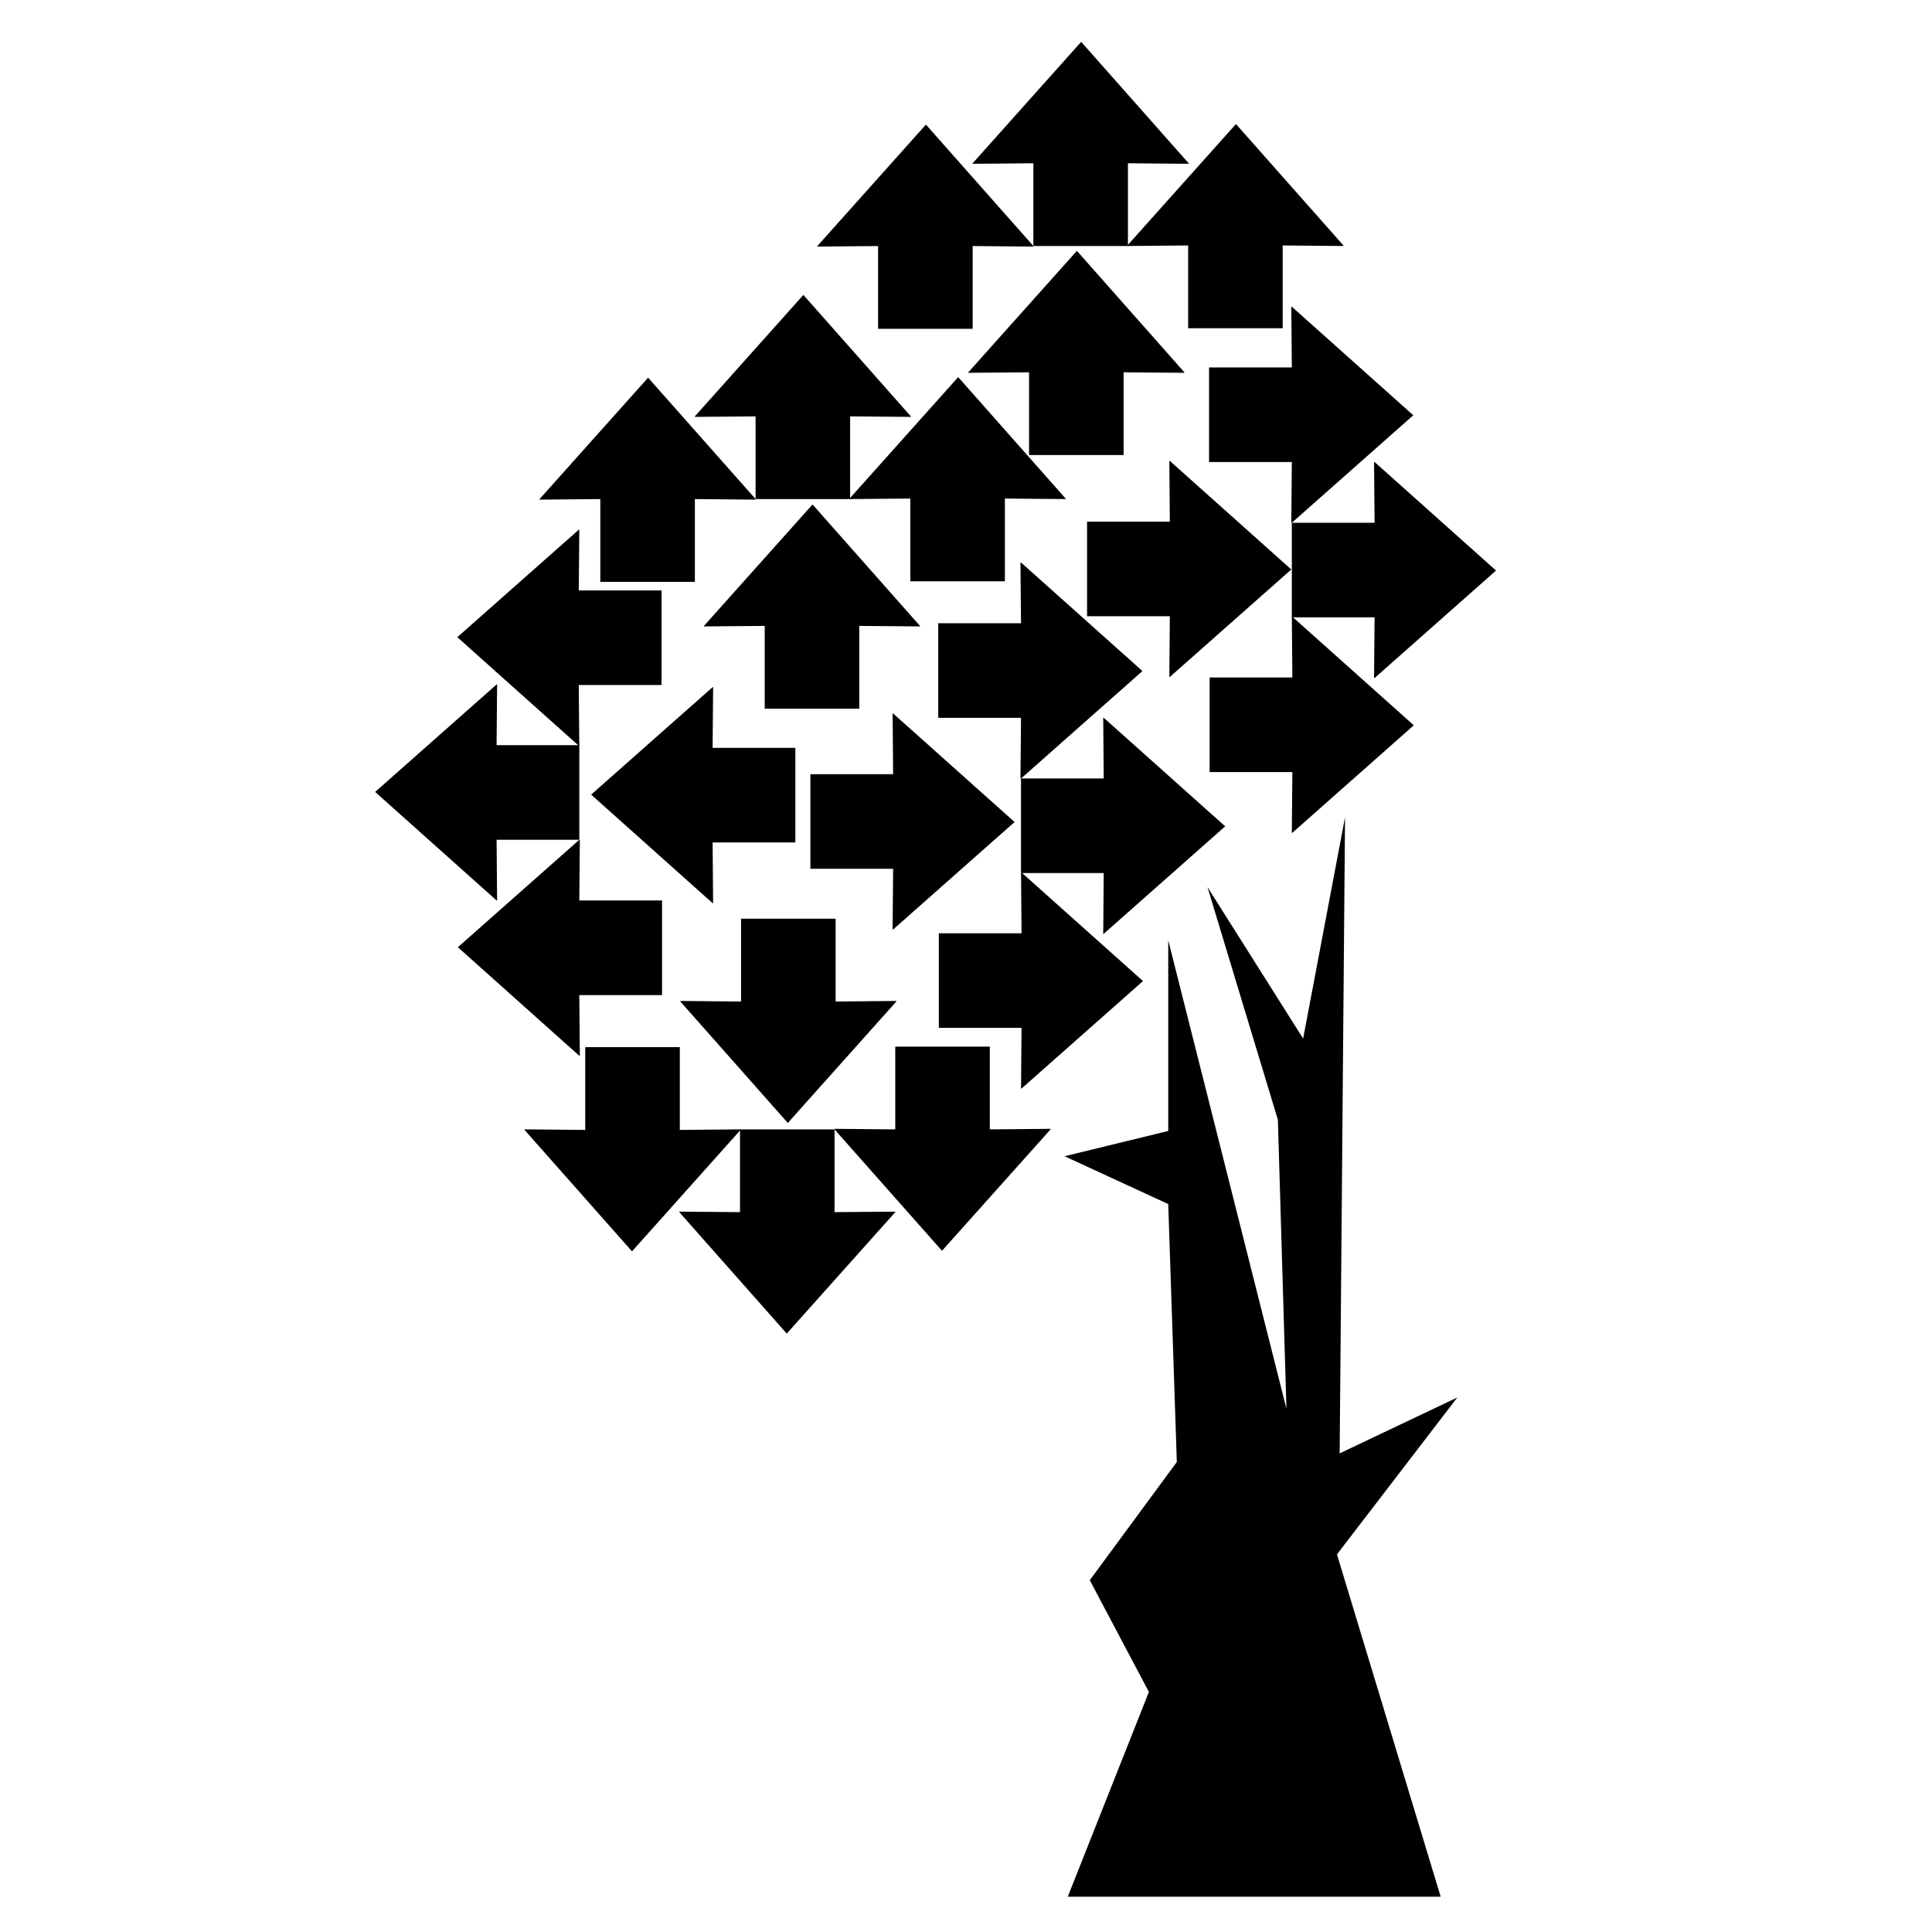 <?xml version="1.0" encoding="UTF-8"?>
<!-- Uploaded to: SVG Repo, www.svgrepo.com, Generator: SVG Repo Mixer Tools -->
<svg fill="#000000" width="800px" height="800px" version="1.1" viewBox="144 144 512 512" xmlns="http://www.w3.org/2000/svg">
 <g>
  <path d="m360.61 209.2v0.148l16.09-0.148v21.93h25.062v-21.93l16.094 0.148v-0.148l-28.477-32.184z"/>
  <path d="m442.77 209.05v0.145l16.102-0.145v21.93h25.055v-21.93l16.098 0.145v-0.145l-28.484-32.18z"/>
  <path d="m401.76 187.27v0.141l16.094-0.141v21.93h25.062v-21.93l16.09 0.141v-0.141l-28.484-32.184z"/>
  <path d="m286.99 276.26v0.148l16.098-0.148v21.934h25.059v-21.934l16.094 0.148v-0.148l-28.488-32.176z"/>
  <path d="m369.15 276.12v0.141l16.094-0.141v21.926h25.062v-21.926l16.094 0.141v-0.141l-28.477-32.184z"/>
  <path d="m328.14 254.34v0.141l16.094-0.141v21.926h25.059v-21.926l16.086 0.141v-0.141l-28.477-32.184z"/>
  <path d="m297.52 423.79h0.145l-0.145-16.082h21.93v-25.07h-21.93l0.145-16.086h-0.145l-32.18 28.473z"/>
  <path d="m297.38 341.63h0.141l-0.141-16.094h21.938v-25.062h-21.938l0.141-16.09h-0.141l-32.184 28.477z"/>
  <path d="m275.6 382.63h0.141l-0.141-16.086h21.926v-25.066h-21.926l0.141-16.086h-0.141l-32.184 28.477z"/>
  <path d="m422.41 443.3v-0.145l-16.098 0.145v-21.93h-25.059v21.93l-16.094-0.145v0.145l28.48 32.172z"/>
  <path d="m340.25 443.44v-0.145l-16.09 0.145v-21.934h-25.066v21.934l-16.086-0.145v0.145l28.48 32.184z"/>
  <path d="m381.26 465.23v-0.137l-16.094 0.137v-21.926h-25.059v21.926l-16.09-0.137v0.137l28.48 32.184z"/>
  <path d="m414.58 293.07h-0.148l0.148 16.09h-21.934v25.066h21.934l-0.148 16.09h0.148l32.18-28.48z"/>
  <path d="m414.72 375.23h-0.137l0.137 16.094h-21.918v25.062h21.918l-0.137 16.086h0.137l32.184-28.48z"/>
  <path d="m436.5 334.22h-0.137l0.137 16.086h-21.922v25.062h21.922l-0.137 16.094h0.137l32.188-28.477z"/>
  <path d="m486.35 225.29h-0.141l0.141 16.086h-21.934v25.062h21.934l-0.141 16.094h0.141l32.184-28.48z"/>
  <path d="m486.49 307.45h-0.141l0.141 16.09h-21.926v25.066h21.926l-0.141 16.09h0.141l32.184-28.484z"/>
  <path d="m508.28 266.44h-0.145l0.145 16.094h-21.93v25.059h21.93l-0.145 16.09h0.145l32.18-28.48z"/>
  <path d="m330.56 309.87v0.141l16.098-0.141v21.926h25.059v-21.926l16.09 0.141v-0.141l-28.48-32.184z"/>
  <path d="m400.62 242.66v0.141l16.09-0.141v21.93h25.059v-21.93l16.098 0.141v-0.141l-28.48-32.184z"/>
  <path d="m332.85 383.35h0.133l-0.133-16.094h21.926v-25.062h-21.926l0.133-16.09h-0.133l-32.191 28.48z"/>
  <path d="m380.69 333.08h-0.141l0.141 16.086h-21.93v25.066h21.93l-0.141 16.09h0.141l32.184-28.48z"/>
  <path d="m381.54 409.41v-0.148l-16.09 0.148v-21.938h-25.066v21.938l-16.09-0.148v0.148l28.484 32.184z"/>
  <path d="m454.02 266.15h-0.137l0.137 16.09h-21.934v25.066h21.934l-0.137 16.09h0.137l32.184-28.48z"/>
  <path d="m500.45 360.57-11.105 58.664-25.355-40.156 18.66 61.664 2.273 76.609-31.328-124.18v50.547l-27.477 6.699 27.477 12.672 2.277 68.352-23.066 31.328 15.664 29.617-21.5 54.258h98.82l-27.48-90.711 31.895-41.586-31.18 14.812z"/>
 </g>
</svg>